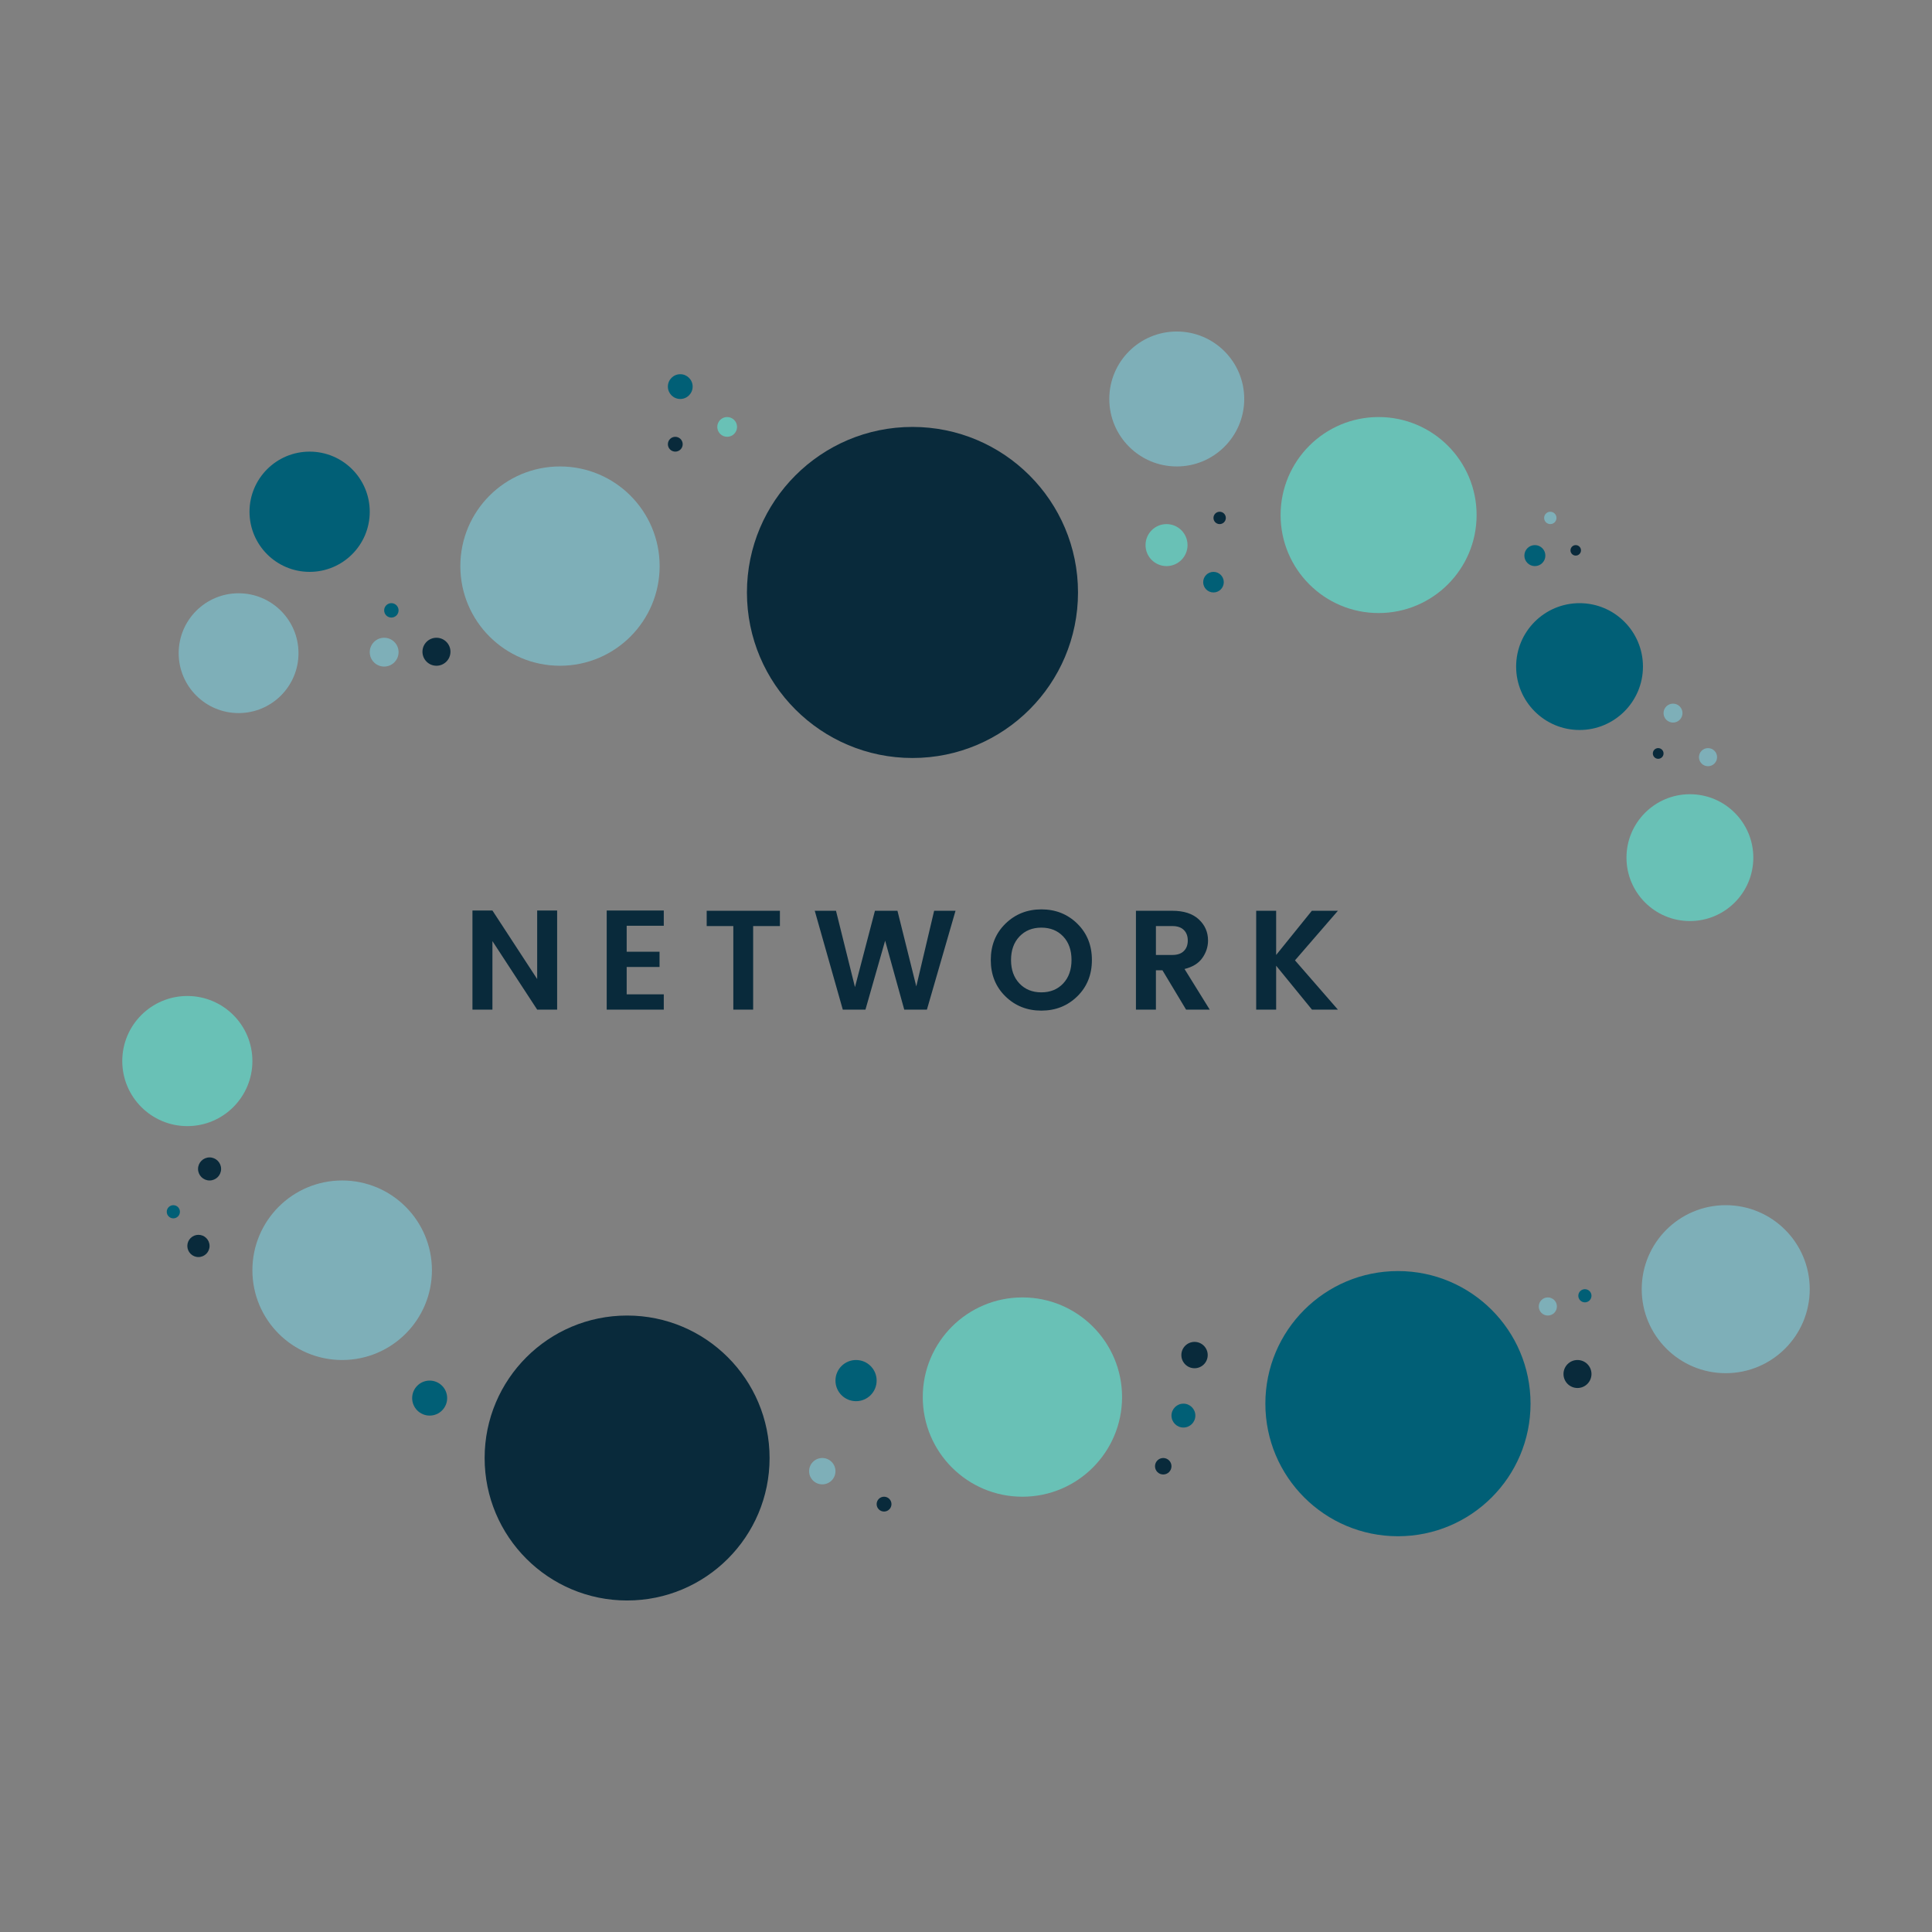 <svg xmlns="http://www.w3.org/2000/svg" xmlns:xlink="http://www.w3.org/1999/xlink" id="Capa_1" x="0px" y="0px" width="566.93px" height="566.93px" viewBox="0 0 566.93 566.93" xml:space="preserve">
<rect x="0" y="0" width="566.93" height="566.93" fill="#808080" stroke="none"/>
<g>
	<g>
		<circle fill="#7EAFB8" cx="70.012" cy="191.669" r="17.579"></circle>
		<circle fill="#015F76" cx="90.858" cy="150.168" r="17.642"></circle>
		<path fill="#7EAFB8" d="M193.565,166.119c0,16.148-13.09,29.24-29.24,29.24s-29.241-13.092-29.241-29.24    c0-16.152,13.091-29.242,29.241-29.242S193.565,149.967,193.565,166.119z"></path>
		<circle fill="#092A3B" cx="267.757" cy="173.853" r="48.575"></circle>
		<path fill="#7EAFB8" d="M365.111,117.078c0,10.938-8.864,19.799-19.799,19.799c-10.934,0-19.797-8.861-19.797-19.799    c0-10.935,8.863-19.798,19.797-19.798C356.247,97.28,365.111,106.144,365.111,117.078z"></path>
		<circle fill="#69C1B6" cx="404.54" cy="151.135" r="28.758"></circle>
		<circle fill="#015F76" cx="463.505" cy="195.602" r="18.608"></circle>
		<circle fill="#69C1B6" cx="495.887" cy="251.667" r="18.609"></circle>
		<circle fill="#7EAFB8" cx="112.729" cy="191.371" r="4.229"></circle>
		<circle fill="#015F76" cx="114.843" cy="179.106" r="2.115"></circle>
		<circle fill="#092A3B" cx="128.075" cy="191.25" r="4.108"></circle>
		<circle fill="#015F76" cx="199.617" cy="113.444" r="3.635"></circle>
		<circle fill="#092A3B" cx="198.158" cy="130.352" r="2.175"></circle>
		<circle fill="#69C1B6" cx="213.382" cy="125.276" r="2.9"></circle>
		<circle fill="#69C1B6" cx="342.311" cy="159.955" r="6.163"></circle>
		<circle fill="#015F76" cx="356.086" cy="170.832" r="3.021"></circle>
		<circle fill="#092A3B" cx="357.898" cy="151.98" r="1.813"></circle>
		<circle fill="#7EAFB8" cx="454.927" cy="151.98" r="1.813"></circle>
		<circle fill="#015F76" cx="450.396" cy="163.037" r="3.081"></circle>
		<circle fill="#092A3B" cx="462.387" cy="161.497" r="1.54"></circle>
		<path fill="#7EAFB8" d="M493.714,209.255c0,1.538-1.242,2.778-2.78,2.778c-1.533,0-2.778-1.24-2.778-2.778    c0-1.535,1.245-2.777,2.778-2.777C492.472,206.478,493.714,207.72,493.714,209.255z"></path>
		<circle fill="#092A3B" cx="486.584" cy="221.097" r="1.571"></circle>
		<circle fill="#7EAFB8" cx="501.205" cy="222.184" r="2.658"></circle>
	</g>
	<g>
		<circle fill="#7EAFB8" cx="506.4" cy="378.3" r="24.65"></circle>
		<path fill="#015F76" d="M449.125,411.892c0,21.489-17.419,38.906-38.906,38.906c-21.488,0-38.908-17.417-38.908-38.906    c0-21.491,17.42-38.908,38.908-38.908C431.706,372.983,449.125,390.4,449.125,411.892z"></path>
		<path fill="#69C1B6" d="M329.26,409.957c0,16.152-13.091,29.243-29.24,29.243c-16.15,0-29.241-13.091-29.241-29.243    c0-16.147,13.091-29.24,29.241-29.24C316.169,380.717,329.26,393.81,329.26,409.957z"></path>
		<circle fill="#092A3B" cx="184.02" cy="427.842" r="41.808"></circle>
		<circle fill="#7EAFB8" cx="100.404" cy="372.742" r="26.341"></circle>
		<path fill="#69C1B6" d="M74.063,311.356c0,10.546-8.547,19.094-19.092,19.094c-10.543,0-19.091-8.548-19.091-19.094    c0-10.542,8.548-19.09,19.091-19.09C65.516,292.267,74.063,300.814,74.063,311.356z"></path>
		<circle fill="#092A3B" cx="61.497" cy="343.017" r="3.383"></circle>
		<circle fill="#015F76" cx="50.864" cy="355.584" r="1.933"></circle>
		<circle fill="#092A3B" cx="58.233" cy="365.612" r="3.262"></circle>
		<circle fill="#7EAFB8" cx="454.2" cy="383.375" r="2.658"></circle>
		<circle fill="#092A3B" cx="462.901" cy="403.191" r="4.107"></circle>
		<circle fill="#015F76" cx="465.076" cy="380.232" r="1.933"></circle>
		<path fill="#015F76" d="M257.243,405.123c0,3.34-2.703,6.042-6.04,6.042s-6.042-2.702-6.042-6.042c0-3.336,2.705-6.04,6.042-6.04    S257.243,401.787,257.243,405.123z"></path>
		<circle fill="#7EAFB8" cx="241.294" cy="431.708" r="3.867"></circle>
		<circle fill="#092A3B" cx="259.419" cy="441.376" r="2.176"></circle>
		<circle fill="#092A3B" cx="350.527" cy="397.634" r="3.867"></circle>
		<circle fill="#015F76" cx="347.265" cy="415.396" r="3.504"></circle>
		<circle fill="#092A3B" cx="341.344" cy="430.258" r="2.417"></circle>
		<circle fill="#015F76" cx="126.081" cy="410.26" r="5.135"></circle>
	</g>
	<g>
		<path fill="#092A3B" d="M157.63,267.179h5.858v29.09h-5.858l-13.132-20.114v20.114h-5.86v-29.09h5.86l13.132,20.113V267.179z"></path>
		<path fill="#092A3B" d="M194.782,267.179v4.486h-10.888v7.605h9.642v4.489h-9.642v8.019h10.888v4.49h-16.747v-29.09H194.782z"></path>
		<path fill="#092A3B" d="M207.373,271.748v-4.488h21.486v4.488h-7.854v24.521h-5.817v-24.521H207.373z"></path>
		<path fill="#092A3B" d="M274.115,267.26h6.275l-8.395,29.009h-6.65l-5.609-20.238l-5.776,20.238h-6.65l-8.228-29.009h6.233    l5.569,22.399l5.858-22.399h6.608l5.528,22.19L274.115,267.26z"></path>
		<path fill="#092A3B" d="M305.575,296.558c-4.186,0-7.703-1.397-10.557-4.198c-2.854-2.796-4.28-6.35-4.28-10.656    c0-4.309,1.434-7.862,4.301-10.66s6.386-4.198,10.556-4.198c4.169,0,7.681,1.4,10.535,4.198c2.853,2.798,4.28,6.352,4.28,10.66    c0,4.307-1.428,7.86-4.28,10.656C313.275,295.16,309.757,296.558,305.575,296.558z M311.975,288.599    c1.633-1.73,2.452-4.034,2.452-6.918c0-2.879-0.819-5.18-2.452-6.897c-1.636-1.718-3.769-2.576-6.399-2.576    c-2.635,0-4.774,0.865-6.422,2.596c-1.648,1.732-2.473,4.032-2.473,6.9c0,2.865,0.824,5.165,2.473,6.896    c1.647,1.731,3.787,2.598,6.422,2.598C308.206,291.196,310.339,290.33,311.975,288.599z"></path>
		<path fill="#092A3B" d="M339.194,284.716v11.553h-5.86V267.26h10.681c3.352,0,5.937,0.838,7.751,2.516    c1.814,1.676,2.723,3.747,2.723,6.212c0,1.828-0.556,3.533-1.663,5.11c-1.108,1.582-2.854,2.662-5.236,3.243l7.396,11.928h-6.939    l-6.94-11.553H339.194z M339.194,271.748v8.479h4.82c1.469,0,2.591-0.382,3.367-1.145c0.774-0.759,1.163-1.792,1.163-3.095    c0-1.302-0.389-2.334-1.163-3.096c-0.776-0.763-1.898-1.144-3.367-1.144H339.194z"></path>
		<path fill="#092A3B" d="M374.477,296.269h-5.859V267.26h5.859v12.967l10.472-12.967h7.646l-12.591,14.547l12.591,14.462h-7.605    l-10.513-12.884V296.269z"></path>
	</g>
</g>
<g>
	<path fill="#092A3B" d="M827.349-216.46c-4.186,0-7.705-1.397-10.557-4.198c-2.853-2.795-4.281-6.349-4.281-10.656   c0-4.309,1.434-7.862,4.302-10.66c2.868-2.798,6.385-4.199,10.557-4.199c4.168,0,7.679,1.401,10.533,4.199   c2.854,2.797,4.282,6.351,4.282,10.66c0,4.308-1.428,7.861-4.282,10.656C835.048-217.857,831.531-216.46,827.349-216.46z    M833.749-224.419c1.632-1.731,2.451-4.035,2.451-6.918c0-2.879-0.819-5.179-2.451-6.897c-1.637-1.717-3.77-2.577-6.4-2.577   c-2.634,0-4.773,0.866-6.422,2.597c-1.648,1.732-2.474,4.031-2.474,6.899c0,2.866,0.825,5.164,2.474,6.896   c1.648,1.732,3.788,2.598,6.422,2.598C829.979-221.821,832.112-222.687,833.749-224.419z"></path>
	<path fill="#092A3B" d="M874.058-231.294c-0.748,0.913-1.835,1.642-3.261,2.18c-1.429,0.542-3.098,0.812-5.01,0.812h-4.819v11.555   h-5.858v-29.01h10.678c3.354,0,5.938,0.839,7.752,2.517c1.813,1.675,2.724,3.65,2.724,5.921   C876.263-235.048,875.527-233.039,874.058-231.294z M860.968-232.792h4.819c1.471,0,2.594-0.38,3.369-1.143   c0.775-0.76,1.163-1.792,1.163-3.096c0-1.301-0.388-2.333-1.163-3.096c-0.775-0.762-1.898-1.143-3.369-1.143h-4.819V-232.792z"></path>
	<path fill="#092A3B" d="M887.274-241.269v-4.489h21.484v4.489h-7.853v24.521h-5.819v-24.521H887.274z"></path>
	<path fill="#092A3B" d="M921.559-216.748v-29.01h5.859v29.01H921.559z"></path>
	<path fill="#092A3B" d="M973.587-245.758v29.01h-5.817v-18.329l-7.896,18.329h-4.198l-7.854-18.246v18.246h-5.859v-29.01h6.525   l9.307,21.488l9.312-21.488H973.587z"></path>
	<path fill="#092A3B" d="M988.133-216.748v-29.01h5.858v29.01H988.133z"></path>
	<path fill="#092A3B" d="M1027.279-245.758v4.489l-13.051,20.028h13.051v4.492h-19.783v-4.492l13.051-20.028h-13.051v-4.489   H1027.279z"></path>
	<path fill="#092A3B" d="M1059.818-216.748l-1.869-5.447h-11.303l-1.871,5.447h-6.191l10.264-29.09h6.939l10.222,29.09H1059.818z    M1048.184-226.683h8.271l-4.158-12.092L1048.184-226.683z"></path>
	<path fill="#092A3B" d="M1081.053-220.698c-2.854-2.796-4.279-6.345-4.279-10.639c0-4.293,1.434-7.84,4.301-10.637   c2.869-2.798,6.379-4.199,10.534-4.199c3.158,0,5.966,0.805,8.417,2.41c2.45,1.607,4.204,3.865,5.255,6.776h-7.021   c-1.303-2.551-3.521-3.824-6.651-3.824c-2.634,0-4.771,0.866-6.421,2.597c-1.646,1.732-2.472,4.031-2.472,6.899   c0,2.866,0.825,5.164,2.472,6.896c1.65,1.732,3.787,2.598,6.421,2.598c3.103,0,5.321-1.271,6.651-3.819h7.021   c-1.051,2.909-2.805,5.159-5.255,6.75c-2.451,1.597-5.259,2.391-8.417,2.391C1087.424-216.5,1083.906-217.898,1081.053-220.698z"></path>
	<path fill="#092A3B" d="M1118.664-216.748v-29.01h5.859v29.01H1118.664z"></path>
	<path fill="#092A3B" d="M1152.283-216.46c-4.185,0-7.705-1.397-10.557-4.198c-2.852-2.795-4.281-6.349-4.281-10.656   c0-4.309,1.435-7.862,4.302-10.66c2.868-2.798,6.385-4.199,10.557-4.199c4.169,0,7.679,1.401,10.533,4.199   c2.854,2.797,4.281,6.351,4.281,10.66c0,4.308-1.427,7.861-4.281,10.656C1159.982-217.857,1156.466-216.46,1152.283-216.46z    M1158.685-224.419c1.632-1.731,2.45-4.035,2.45-6.918c0-2.879-0.818-5.179-2.45-6.897c-1.638-1.717-3.771-2.577-6.401-2.577   c-2.634,0-4.773,0.866-6.422,2.597c-1.647,1.732-2.473,4.031-2.473,6.899c0,2.866,0.825,5.164,2.473,6.896   c1.648,1.732,3.788,2.598,6.422,2.598C1154.914-221.821,1157.047-222.687,1158.685-224.419z M1147.253-251.534l9.56-4.985v4.737   l-9.56,4.363V-251.534z"></path>
	<path fill="#092A3B" d="M1199.035-245.838h5.86v29.09h-5.86l-13.133-20.115v20.115h-5.857v-29.09h5.857l13.133,20.112V-245.838z"></path>
</g>
<polygon opacity="0.3" fill="#69C1B6" points="703.634,-15.603 650.352,-15.603 727.687,-226.745 650.352,-437.891   703.634,-437.891 780.963,-226.745 "></polygon>
<polygon opacity="0.3" fill="#69C1B6" points="1275.91,-15.603 1222.631,-15.603 1299.963,-226.745 1222.631,-437.891   1275.91,-437.891 1353.242,-226.745 "></polygon>
<g>
	<path fill="#015F76" d="M982.566-137.112c0,23.375-18.952,42.329-42.326,42.329c-23.376,0-42.329-18.954-42.329-42.329   c0-23.381,18.953-42.328,42.329-42.328C963.614-179.44,982.566-160.493,982.566-137.112z"></path>
	<path fill="#7EAFB8" d="M1129.426-137.112c0,23.375-18.948,42.329-42.324,42.329c-23.381,0-42.329-18.954-42.329-42.329   c0-23.381,18.948-42.328,42.329-42.328C1110.478-179.44,1129.426-160.493,1129.426-137.112z"></path>
	<path fill="#092A3B" d="M982.566-328.089c0,23.374-18.952,42.328-42.326,42.328c-23.376,0-42.329-18.954-42.329-42.328   c0-23.381,18.953-42.329,42.329-42.329C963.614-370.418,982.566-351.47,982.566-328.089z"></path>
	<path fill="#69C1B6" d="M1129.426-328.089c0,23.374-18.948,42.328-42.324,42.328c-23.381,0-42.329-18.954-42.329-42.328   c0-23.381,18.948-42.329,42.329-42.329C1110.478-370.418,1129.426-351.47,1129.426-328.089z"></path>
</g>
<g>
	<path fill="#7EAFB8" d="M1411.256-226.745c0,103.547,83.947,187.493,187.494,187.493v-187.493H1411.256z"></path>
	<path fill="#092A3B" d="M1598.75-414.239c-103.547,0-187.494,83.942-187.494,187.494h187.494V-414.239z"></path>
	<path fill="#69C1B6" d="M1598.752-39.252c103.547,0,187.494-83.946,187.494-187.493h-187.494V-39.252z"></path>
	<path fill="#015F76" d="M1598.752-414.239v187.494h187.494C1786.246-330.297,1702.299-414.239,1598.752-414.239z"></path>
</g>
<g>
	<path fill="#FFFFFF" d="M1462.105-258.442c-0.749,0.913-1.836,1.641-3.261,2.18c-1.43,0.541-3.097,0.812-5.009,0.812h-4.821v11.553   h-5.857v-29.009h10.679c3.352,0,5.936,0.839,7.751,2.517c1.813,1.675,2.724,3.65,2.724,5.921   C1464.311-262.197,1463.575-260.188,1462.105-258.442z M1449.015-259.939h4.821c1.469,0,2.593-0.381,3.367-1.144   c0.775-0.76,1.164-1.792,1.164-3.096c0-1.301-0.389-2.333-1.164-3.096c-0.774-0.761-1.898-1.143-3.367-1.143h-4.821V-259.939z"></path>
	<path fill="#FFFFFF" d="M1482.884-255.45v11.553h-5.857v-29.009h10.678c3.353,0,5.937,0.839,7.751,2.517   c1.814,1.675,2.725,3.747,2.725,6.211c0,1.829-0.555,3.533-1.664,5.112c-1.109,1.581-2.854,2.661-5.235,3.243l7.395,11.927h-6.939   l-6.939-11.553H1482.884z M1482.884-268.417v8.478h4.82c1.471,0,2.593-0.381,3.368-1.144c0.776-0.76,1.164-1.792,1.164-3.096   c0-1.301-0.388-2.333-1.164-3.096c-0.775-0.761-1.897-1.143-3.368-1.143H1482.884z"></path>
	<path fill="#FFFFFF" d="M1525.523-243.607c-4.184,0-7.703-1.398-10.557-4.198c-2.854-2.798-4.281-6.352-4.281-10.658   c0-4.309,1.435-7.862,4.302-10.66c2.866-2.798,6.386-4.198,10.554-4.198c4.172,0,7.683,1.4,10.537,4.198   c2.852,2.798,4.281,6.351,4.281,10.66c0,4.306-1.43,7.86-4.281,10.658C1533.224-245.005,1529.703-243.607,1525.523-243.607z    M1531.922-251.565c1.633-1.732,2.453-4.036,2.453-6.92c0-2.879-0.82-5.179-2.453-6.897c-1.636-1.718-3.769-2.577-6.398-2.577   c-2.633,0-4.775,0.866-6.422,2.597c-1.649,1.732-2.472,4.032-2.472,6.9c0,2.866,0.822,5.165,2.472,6.897   c1.646,1.731,3.789,2.597,6.422,2.597C1528.153-248.968,1530.286-249.834,1531.922-251.565z"></path>
	<path fill="#FFFFFF" d="M1572.233-258.442c-0.749,0.913-1.838,1.641-3.263,2.18c-1.428,0.541-3.096,0.812-5.007,0.812h-4.821   v11.553h-5.859v-29.009h10.681c3.353,0,5.936,0.839,7.749,2.517c1.814,1.675,2.724,3.65,2.724,5.921   C1574.437-262.197,1573.701-260.188,1572.233-258.442z M1559.143-259.939h4.821c1.467,0,2.59-0.381,3.366-1.144   c0.775-0.76,1.162-1.792,1.162-3.096c0-1.301-0.387-2.333-1.162-3.096c-0.776-0.761-1.899-1.143-3.366-1.143h-4.821V-259.939z"></path>
	<path fill="#FFFFFF" d="M1587.067-255.036v-17.871h5.861v17.871c0,1.996,0.505,3.506,1.515,4.53   c1.011,1.026,2.458,1.538,4.343,1.538s3.339-0.512,4.365-1.538c1.023-1.024,1.537-2.534,1.537-4.53v-17.871h5.817v17.871   c0,3.657-1.149,6.478-3.45,8.458c-2.299,1.982-5.098,2.971-8.394,2.971c-3.299,0-6.054-0.982-8.27-2.952   C1588.176-248.524,1587.067-251.349,1587.067-255.036z"></path>
	<path fill="#FFFFFF" d="M1641.675-272.987v4.487h-10.886v7.605h9.641v4.489h-9.641v8.02h10.886v4.489h-16.748v-29.089H1641.675z"></path>
	<path fill="#FFFFFF" d="M1665.361-268.624c-1.164,0-2.11,0.297-2.846,0.892c-0.735,0.598-1.1,1.42-1.1,2.474   c0,1.053,0.271,1.878,0.81,2.473c0.538,0.595,1.253,1.054,2.14,1.371c0.888,0.318,1.857,0.602,2.908,0.853   c1.055,0.248,2.105,0.555,3.158,0.913c1.054,0.361,2.022,0.805,2.912,1.33c0.883,0.527,1.598,1.297,2.137,2.306   c0.541,1.013,0.812,2.239,0.812,3.677c0,2.384-0.949,4.433-2.845,6.151c-1.898,1.719-4.42,2.577-7.564,2.577   c-3.146,0-5.689-0.741-7.628-2.223c-1.938-1.48-2.909-3.567-2.909-6.254h6.234c0.224,2.549,1.676,3.824,4.362,3.824   c1.331,0,2.386-0.348,3.161-1.041c0.776-0.692,1.164-1.614,1.164-2.764c0-1.149-0.514-2.056-1.538-2.721   c-1.026-0.665-2.266-1.163-3.72-1.497c-1.456-0.332-2.918-0.732-4.383-1.204c-1.47-0.471-2.717-1.297-3.743-2.474   c-1.024-1.177-1.538-2.735-1.538-4.677c0-2.631,0.957-4.737,2.869-6.314c1.912-1.581,4.369-2.37,7.376-2.37   c3.006,0,5.425,0.685,7.251,2.058c1.831,1.371,2.828,3.457,2.994,6.254h-6.4c-0.11-1.109-0.525-1.989-1.247-2.64   C1667.468-268.297,1666.525-268.624,1665.361-268.624z"></path>
	<path fill="#FFFFFF" d="M1688.51-268.417v-4.489h21.484v4.489h-7.853v24.52h-5.819v-24.52H1688.51z"></path>
	<path fill="#FFFFFF" d="M1741.83-243.897l-1.872-5.445h-11.305l-1.868,5.445h-6.194l10.266-29.089h6.941l10.224,29.089H1741.83z    M1730.191-253.829h8.27l-4.155-12.094L1730.191-253.829z"></path>
	<path fill="#FFFFFF" d="M1496.038-194.03l-1.87-5.442h-11.302l-1.872,5.442h-6.191l10.264-29.09h6.939l10.224,29.09H1496.038z    M1484.404-203.96h8.27l-4.158-12.094L1484.404-203.96z"></path>
	<path fill="#FFFFFF" d="M1567.019-223.039v29.009h-5.819v-18.326l-7.896,18.326h-4.195l-7.854-18.245v18.245h-5.86v-29.009h6.522   l9.312,21.486l9.307-21.486H1567.019z"></path>
	<path fill="#FFFFFF" d="M1598.311-223.12v4.487h-10.888v7.606h9.642v4.487h-9.642v8.022h10.888v4.486h-16.747v-29.09H1598.311z"></path>
	<path fill="#FFFFFF" d="M1622.455-223.039c4.654,0,8.415,1.33,11.282,3.99c2.868,2.661,4.302,6.179,4.302,10.557   c0,4.379-1.434,7.882-4.302,10.516c-2.867,2.635-6.628,3.946-11.282,3.946h-9.848v-29.009H1622.455z M1618.465-198.478h3.99   c3.049,0,5.416-0.896,7.107-2.7c1.688-1.8,2.533-4.239,2.533-7.314s-0.845-5.51-2.533-7.313c-1.691-1.8-4.059-2.701-7.107-2.701   h-3.99V-198.478z"></path>
	<path fill="#FFFFFF" d="M1650.963-194.03v-29.009h5.859v29.009H1650.963z"></path>
	<path fill="#FFFFFF" d="M1681.216-223.039c4.653,0,8.417,1.33,11.282,3.99c2.868,2.661,4.302,6.179,4.302,10.557   c0,4.379-1.434,7.882-4.302,10.516c-2.865,2.635-6.629,3.946-11.282,3.946h-9.849v-29.009H1681.216z M1677.228-198.478h3.988   c3.048,0,5.415-0.896,7.106-2.7c1.691-1.8,2.535-4.239,2.535-7.314s-0.844-5.51-2.535-7.313c-1.691-1.8-4.059-2.701-7.106-2.701   h-3.988V-198.478z"></path>
	<path fill="#FFFFFF" d="M1728.758-194.03l-1.869-5.442h-11.303l-1.872,5.442h-6.19l10.263-29.09h6.939l10.224,29.09H1728.758z    M1717.123-203.96h8.271l-4.157-12.094L1717.123-203.96z"></path>
</g>
</svg>